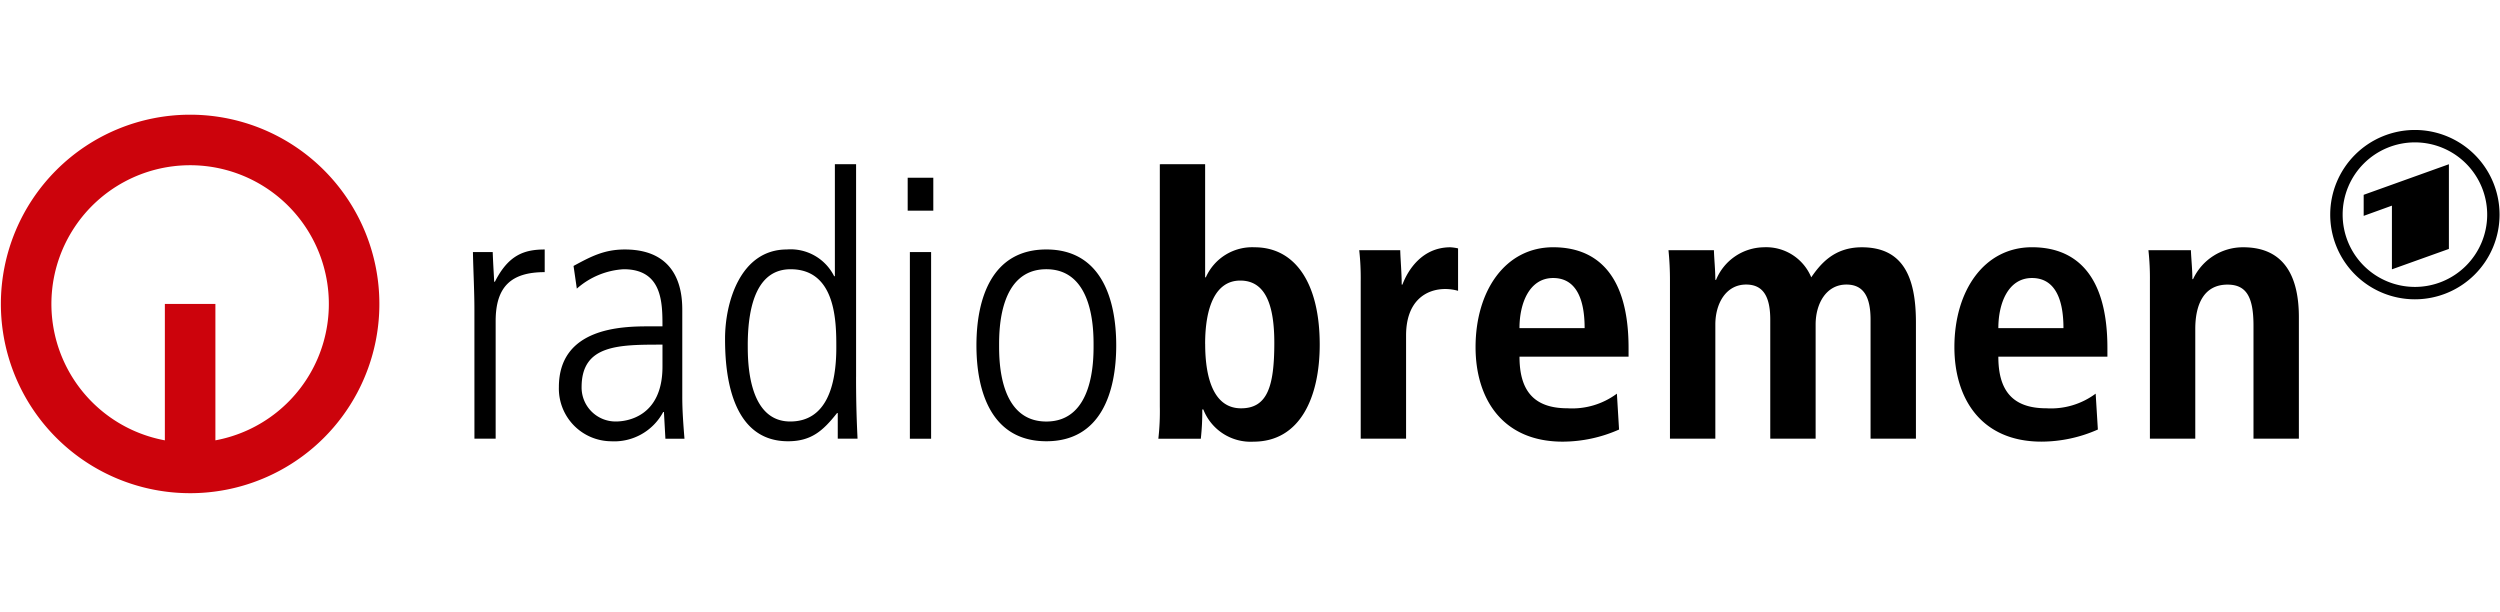 <svg height="68" viewBox="0 0 278 68" width="278" xmlns="http://www.w3.org/2000/svg" xmlns:xlink="http://www.w3.org/1999/xlink"><clipPath id="a"><path d="m-.174 1079.856h278v68h-278z"/></clipPath><g clip-path="url(#a)" transform="translate(.174 -1079.856)"><path d="m36.407 62.75a15.425 15.425 0 0 0 -2.807 30.592v-15.171h5.62v15.171a15.425 15.425 0 0 0 -2.813-30.592m0-5.619a21.044 21.044 0 1 1 -21.041 21.043 21.045 21.045 0 0 1 21.041-21.043" fill="#cc030c" transform="translate(-15.442 1035.48)"/><path d="m378.261 88.894c0-2.157-.124-4.274-.164-6.43h2.2c.041 1.219.123 2.441.164 3.3h.081c1.506-2.973 3.255-3.583 5.536-3.583v2.519c-3.745 0-5.454 1.624-5.454 5.45v13.07h-2.36zm20.915 3.866c-4.883 0-8.995 0-8.995 4.724a3.78 3.78 0 0 0 3.826 3.823c1.1 0 5.168-.447 5.168-6.1v-2.447zm2.2 5.82c0 1.547.121 3.1.244 4.641h-2.12l-.164-2.971h-.08a6.176 6.176 0 0 1 -5.823 3.256 5.857 5.857 0 0 1 -5.778-6.022c0-6.637 7.041-6.757 10.013-6.757h1.505c0-2.605 0-6.351-4.314-6.351a8.609 8.609 0 0 0 -5.209 2.158l-.365-2.524c1.954-1.06 3.418-1.83 5.7-1.83 6.392 0 6.392 5.369 6.392 6.876v9.524zm7.282-5.736c0 1.707 0 8.463 4.719 8.463 4.028 0 5.128-3.986 5.128-8.219 0-2.769 0-8.711-5.087-8.711-3.539 0-4.761 3.661-4.761 8.468m12.045 3.5c0 3.255.083 5.087.164 6.875h-2.2v-2.847h-.084c-1.542 1.952-2.846 3.132-5.449 3.132-6.758 0-7-8.546-7-11.436 0-3.948 1.671-9.892 6.881-9.892a5.405 5.405 0 0 1 5.249 2.972h.082v-12.449h2.359v23.65zm5.74-22.145h2.849v3.661h-2.849zm.244 8.264h2.361v20.756h-2.361zm15.174 21.04c-6.066 0-7.773-5.453-7.773-10.661s1.707-10.666 7.773-10.666 7.772 5.453 7.772 10.666-1.706 10.661-7.772 10.661m0-2.194c5.252 0 5.252-6.8 5.252-8.467s0-8.468-5.252-8.468-5.252 6.8-5.252 8.468 0 8.467 5.252 8.467m17.663-8.631c0 3.945 1.018 7.162 3.988 7.162 2.933 0 3.7-2.441 3.7-7.282 0-4.2-.977-6.923-3.787-6.923-2.769 0-3.906 2.973-3.906 7.043m0-19.985v12.58h.079a5.638 5.638 0 0 1 5.417-3.339c4.517 0 7.246 3.989 7.246 10.827 0 5.818-2.161 10.789-7.368 10.789a5.645 5.645 0 0 1 -5.576-3.585h-.116a27.5 27.5 0 0 1 -.162 3.255h-4.722a27.06 27.06 0 0 0 .163-3.58v-26.941zm17.3 30.525h5.045v-11.474c0-3.907 2.283-5.17 4.358-5.17a5.272 5.272 0 0 1 1.423.2v-4.717a5.2 5.2 0 0 0 -.853-.123c-3.138 0-4.724 2.525-5.335 4.151h-.08c0-1.263-.124-2.565-.164-3.826h-4.559a28.078 28.078 0 0 1 .165 3.46v17.5zm24.9-12.293c0-3.7-1.22-5.574-3.5-5.574-2.644 0-3.745 2.806-3.745 5.574zm3.828 11.276a15.547 15.547 0 0 1 -6.267 1.347c-6.759 0-9.689-4.846-9.689-10.506 0-6.265 3.3-11.111 8.63-11.111 4.518 0 8.384 2.646 8.384 11.2v.968h-12.128c0 3.583 1.423 5.738 5.33 5.738a8.343 8.343 0 0 0 5.5-1.627zm5.662 1.017h5.045v-12.7c0-2.323 1.179-4.44 3.421-4.44 1.872 0 2.686 1.3 2.686 3.909v13.232h5.045v-12.7c0-2.323 1.18-4.44 3.421-4.44 1.87 0 2.687 1.3 2.687 3.909v13.231h5.045v-12.944c0-5.085-1.464-8.341-6.022-8.341-3.093 0-4.6 1.871-5.619 3.339a5.419 5.419 0 0 0 -5.29-3.339 5.832 5.832 0 0 0 -5.294 3.622h-.081c0-1.1-.123-2.2-.158-3.3h-5.052a33.13 33.13 0 0 1 .165 3.42v17.541zm43.755-12.293c0-3.7-1.222-5.574-3.5-5.574-2.644 0-3.74 2.806-3.74 5.574zm3.827 11.274a15.543 15.543 0 0 1 -6.267 1.347c-6.755 0-9.687-4.846-9.687-10.506 0-6.265 3.293-11.111 8.628-11.111 4.519 0 8.387 2.646 8.387 11.2v.97h-12.128c0 3.583 1.42 5.738 5.328 5.738a8.324 8.324 0 0 0 5.494-1.627zm5.787 1.017h5.045v-12.204c0-2.689.938-4.927 3.581-4.927 2.08 0 2.892 1.341 2.892 4.558v12.576h5.047v-13.511c0-4.233-1.424-7.775-6.187-7.775a6.115 6.115 0 0 0 -5.578 3.541h-.077c0-1.058-.122-2.158-.165-3.216h-4.723a28.438 28.438 0 0 1 .165 3.46zm33.247-21.1-6.336 2.269v-7.081l-3.14 1.136v-2.341l9.476-3.4v9.425zm-3.778-11.847a8.036 8.036 0 1 1 -8.036 8.034 8.033 8.033 0 0 1 8.036-8.034zm0-1.38a9.415 9.415 0 1 0 9.412 9.413 9.415 9.415 0 0 0 -9.412-9.413z" transform="translate(-325.681 1025.419)"/></g></svg>